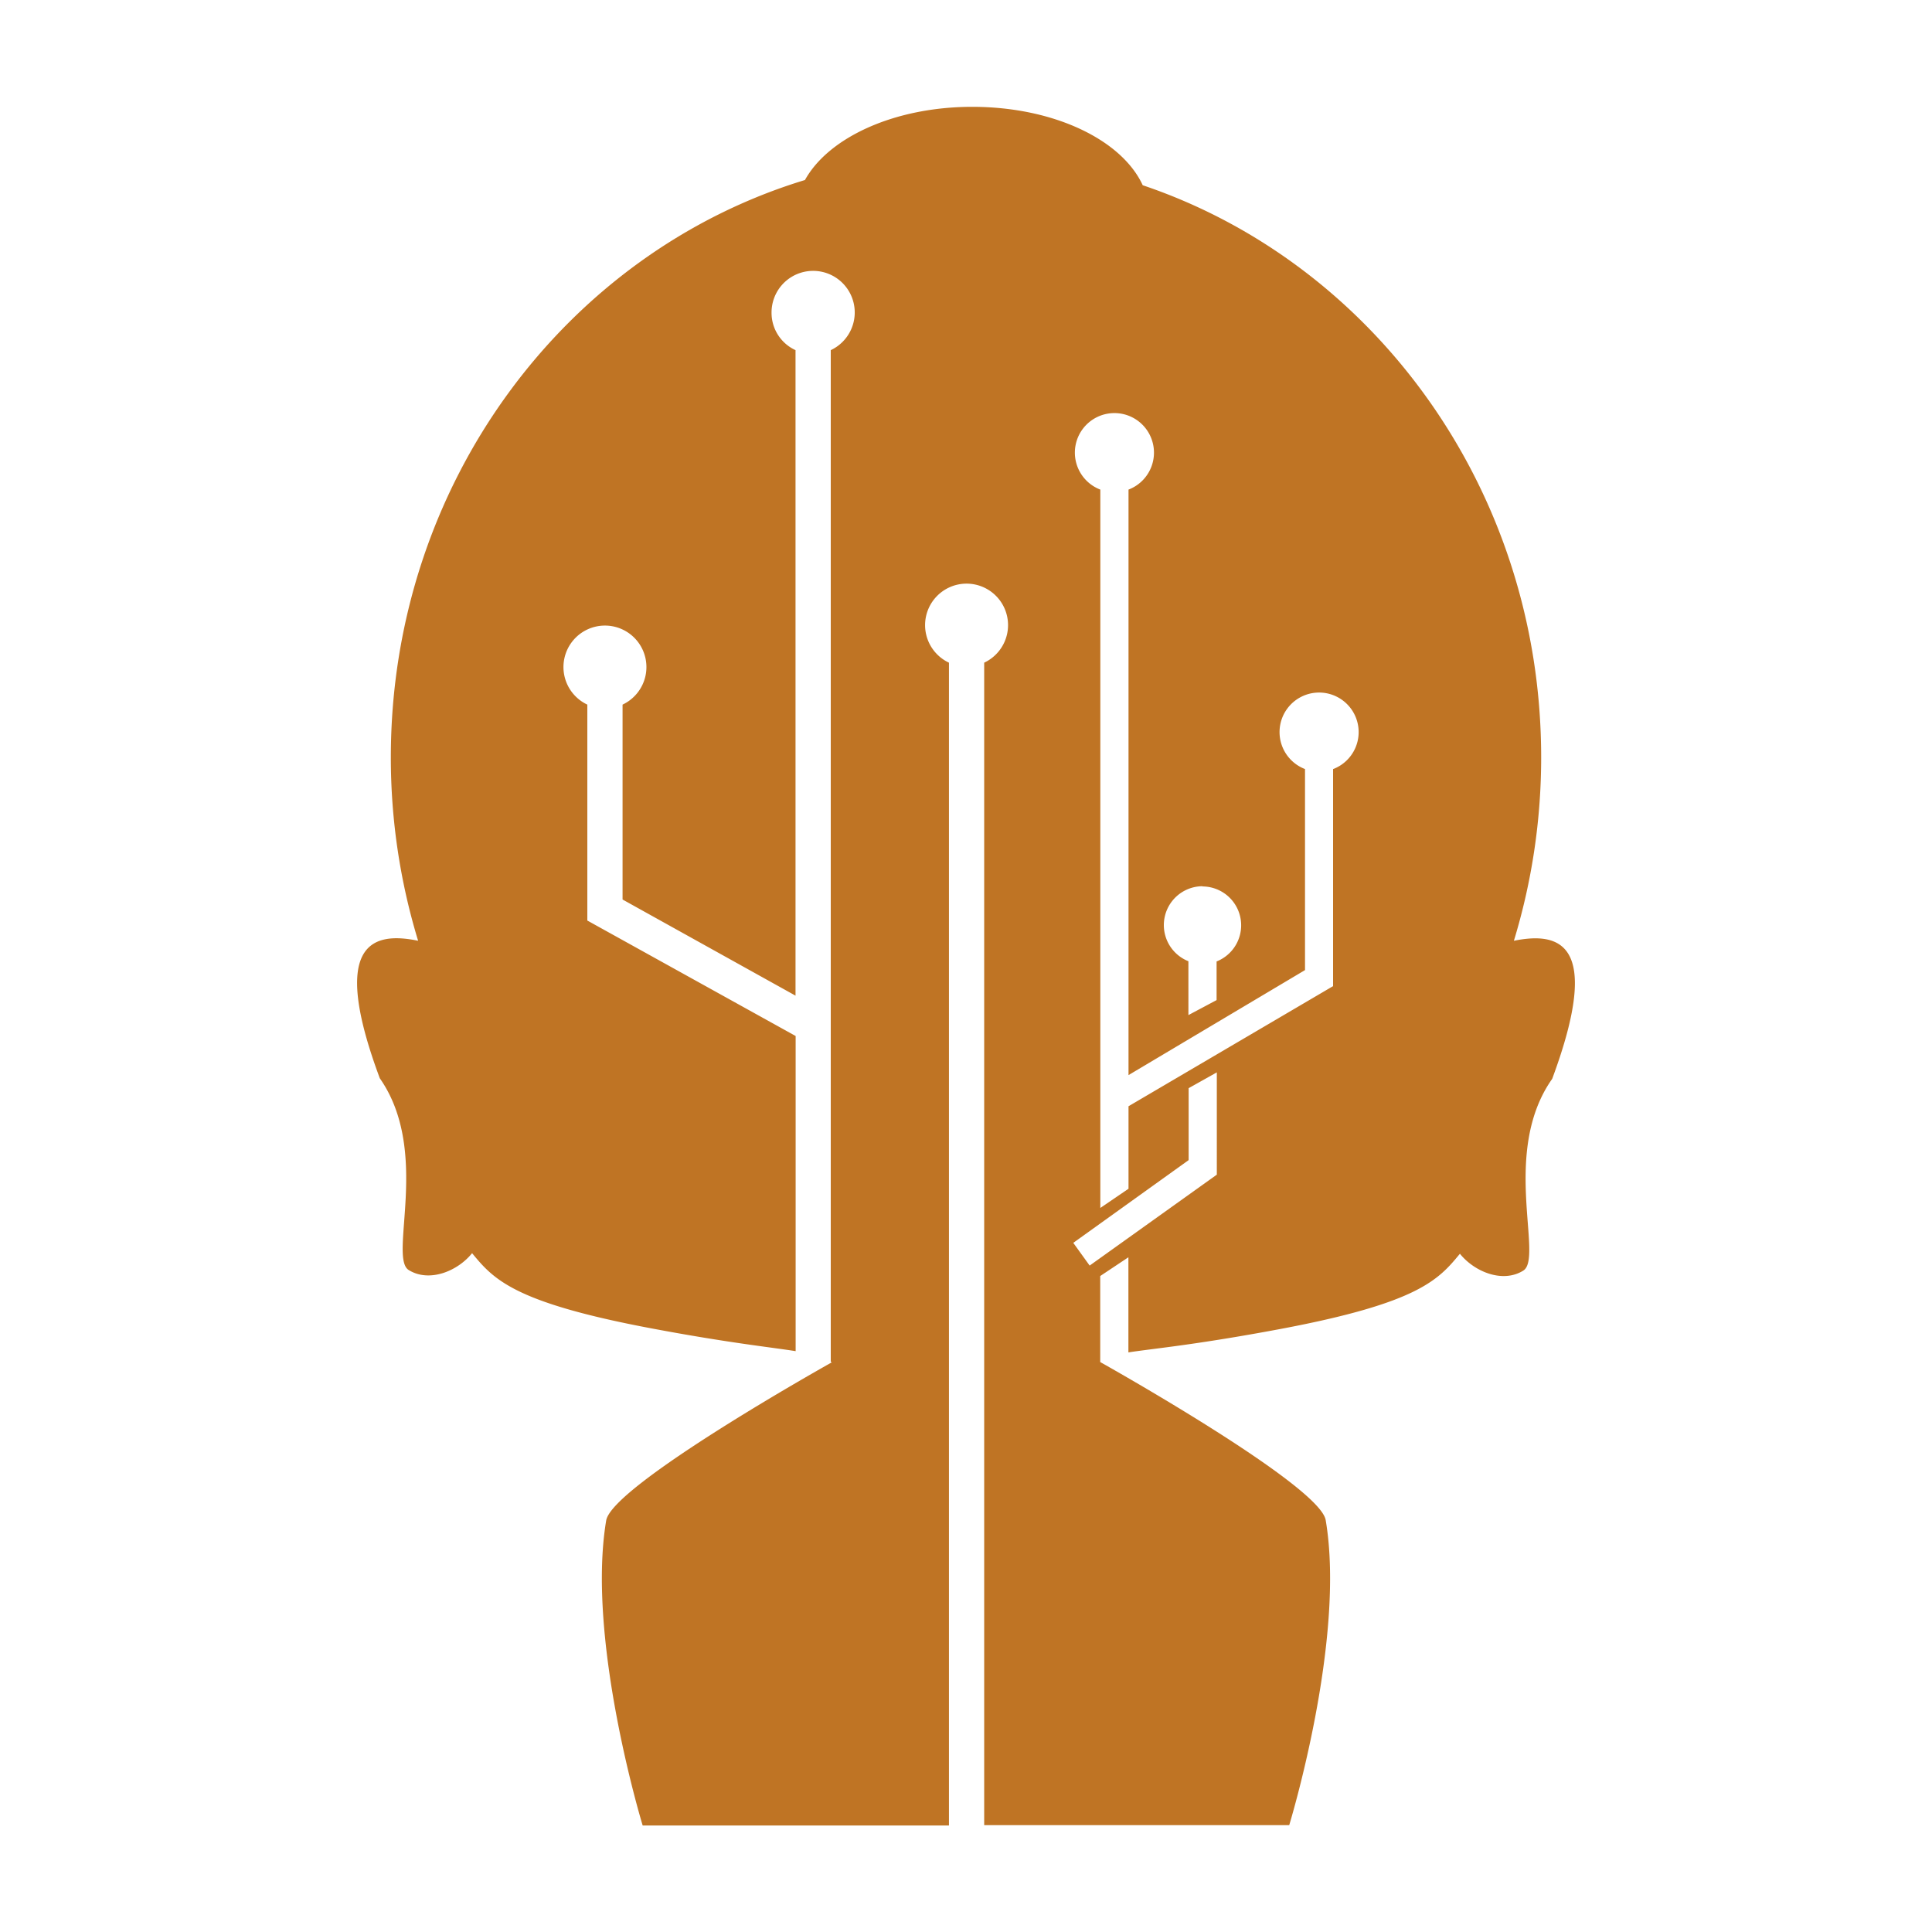 <svg xmlns="http://www.w3.org/2000/svg" viewBox="0 0 170 170">
  <defs>
    <style>
      .cls-1 {
        fill: #bf7424;
      }
    </style>
  </defs>
  <g id="Layer_3" data-name="Layer 3">
    <path id="Logo" class="cls-1" d="M133.21,82.78a55.33,55.33,0,0,0,2.4-16.14c0-23.54-14.72-43.48-35.06-50.34-1.84-4-7.83-6.9-15-6.9-6.85,0-12.65,2.7-14.72,6.44C49.8,22.23,34.39,42.55,34.39,66.64a55.33,55.33,0,0,0,2.4,16.14c-3.88-.8-7.88,0-3.37,12.1,4.5,6.43.74,15.75,2.54,16.87s4.29.12,5.58-1.48c1.89,2.29,3.63,4.33,15.8,6.62,6.74,1.27,10.46,1.65,12.67,2V91.16L51.68,81V62a3.65,3.65,0,1,1,3.1,0V79.15L70,87.61V30.81a3.61,3.61,0,0,1-2.11-3.3,3.66,3.66,0,1,1,5.21,3.3v89l.08.07s-19.32,10.8-19.84,13.91c-1.77,10.53,3.21,26.84,3.21,26.84H83.5V58.31a3.65,3.65,0,1,1,3.1,0V160.6h26.84s5-16.31,3.21-26.84c-.52-3.11-19.84-13.91-19.84-13.91h0v-7.57l2.48-1.65V119c2.1-.33,5.86-.65,13.37-2.06,12.17-2.29,13.91-4.33,15.8-6.62,1.29,1.6,3.78,2.61,5.58,1.48s-2-10.44,2.54-16.87C141.09,82.78,137.09,82,133.21,82.78ZM105.81,78a3.42,3.42,0,0,1,1.24,6.6V88l-2.48,1.32V84.58a3.42,3.42,0,0,1,1.24-6.6Zm1.26,25.36-11.19,8-1.44-2,10.15-7.28V95.75l2.48-1.39ZM117.3,67.67v19.1l-18,10.57v7.26l-2.48,1.69V43.08a3.48,3.48,0,1,1,2.48,0V94.6l15.53-9.24V67.67a3.48,3.48,0,1,1,2.48,0Z"/>
  </g>
</svg>
